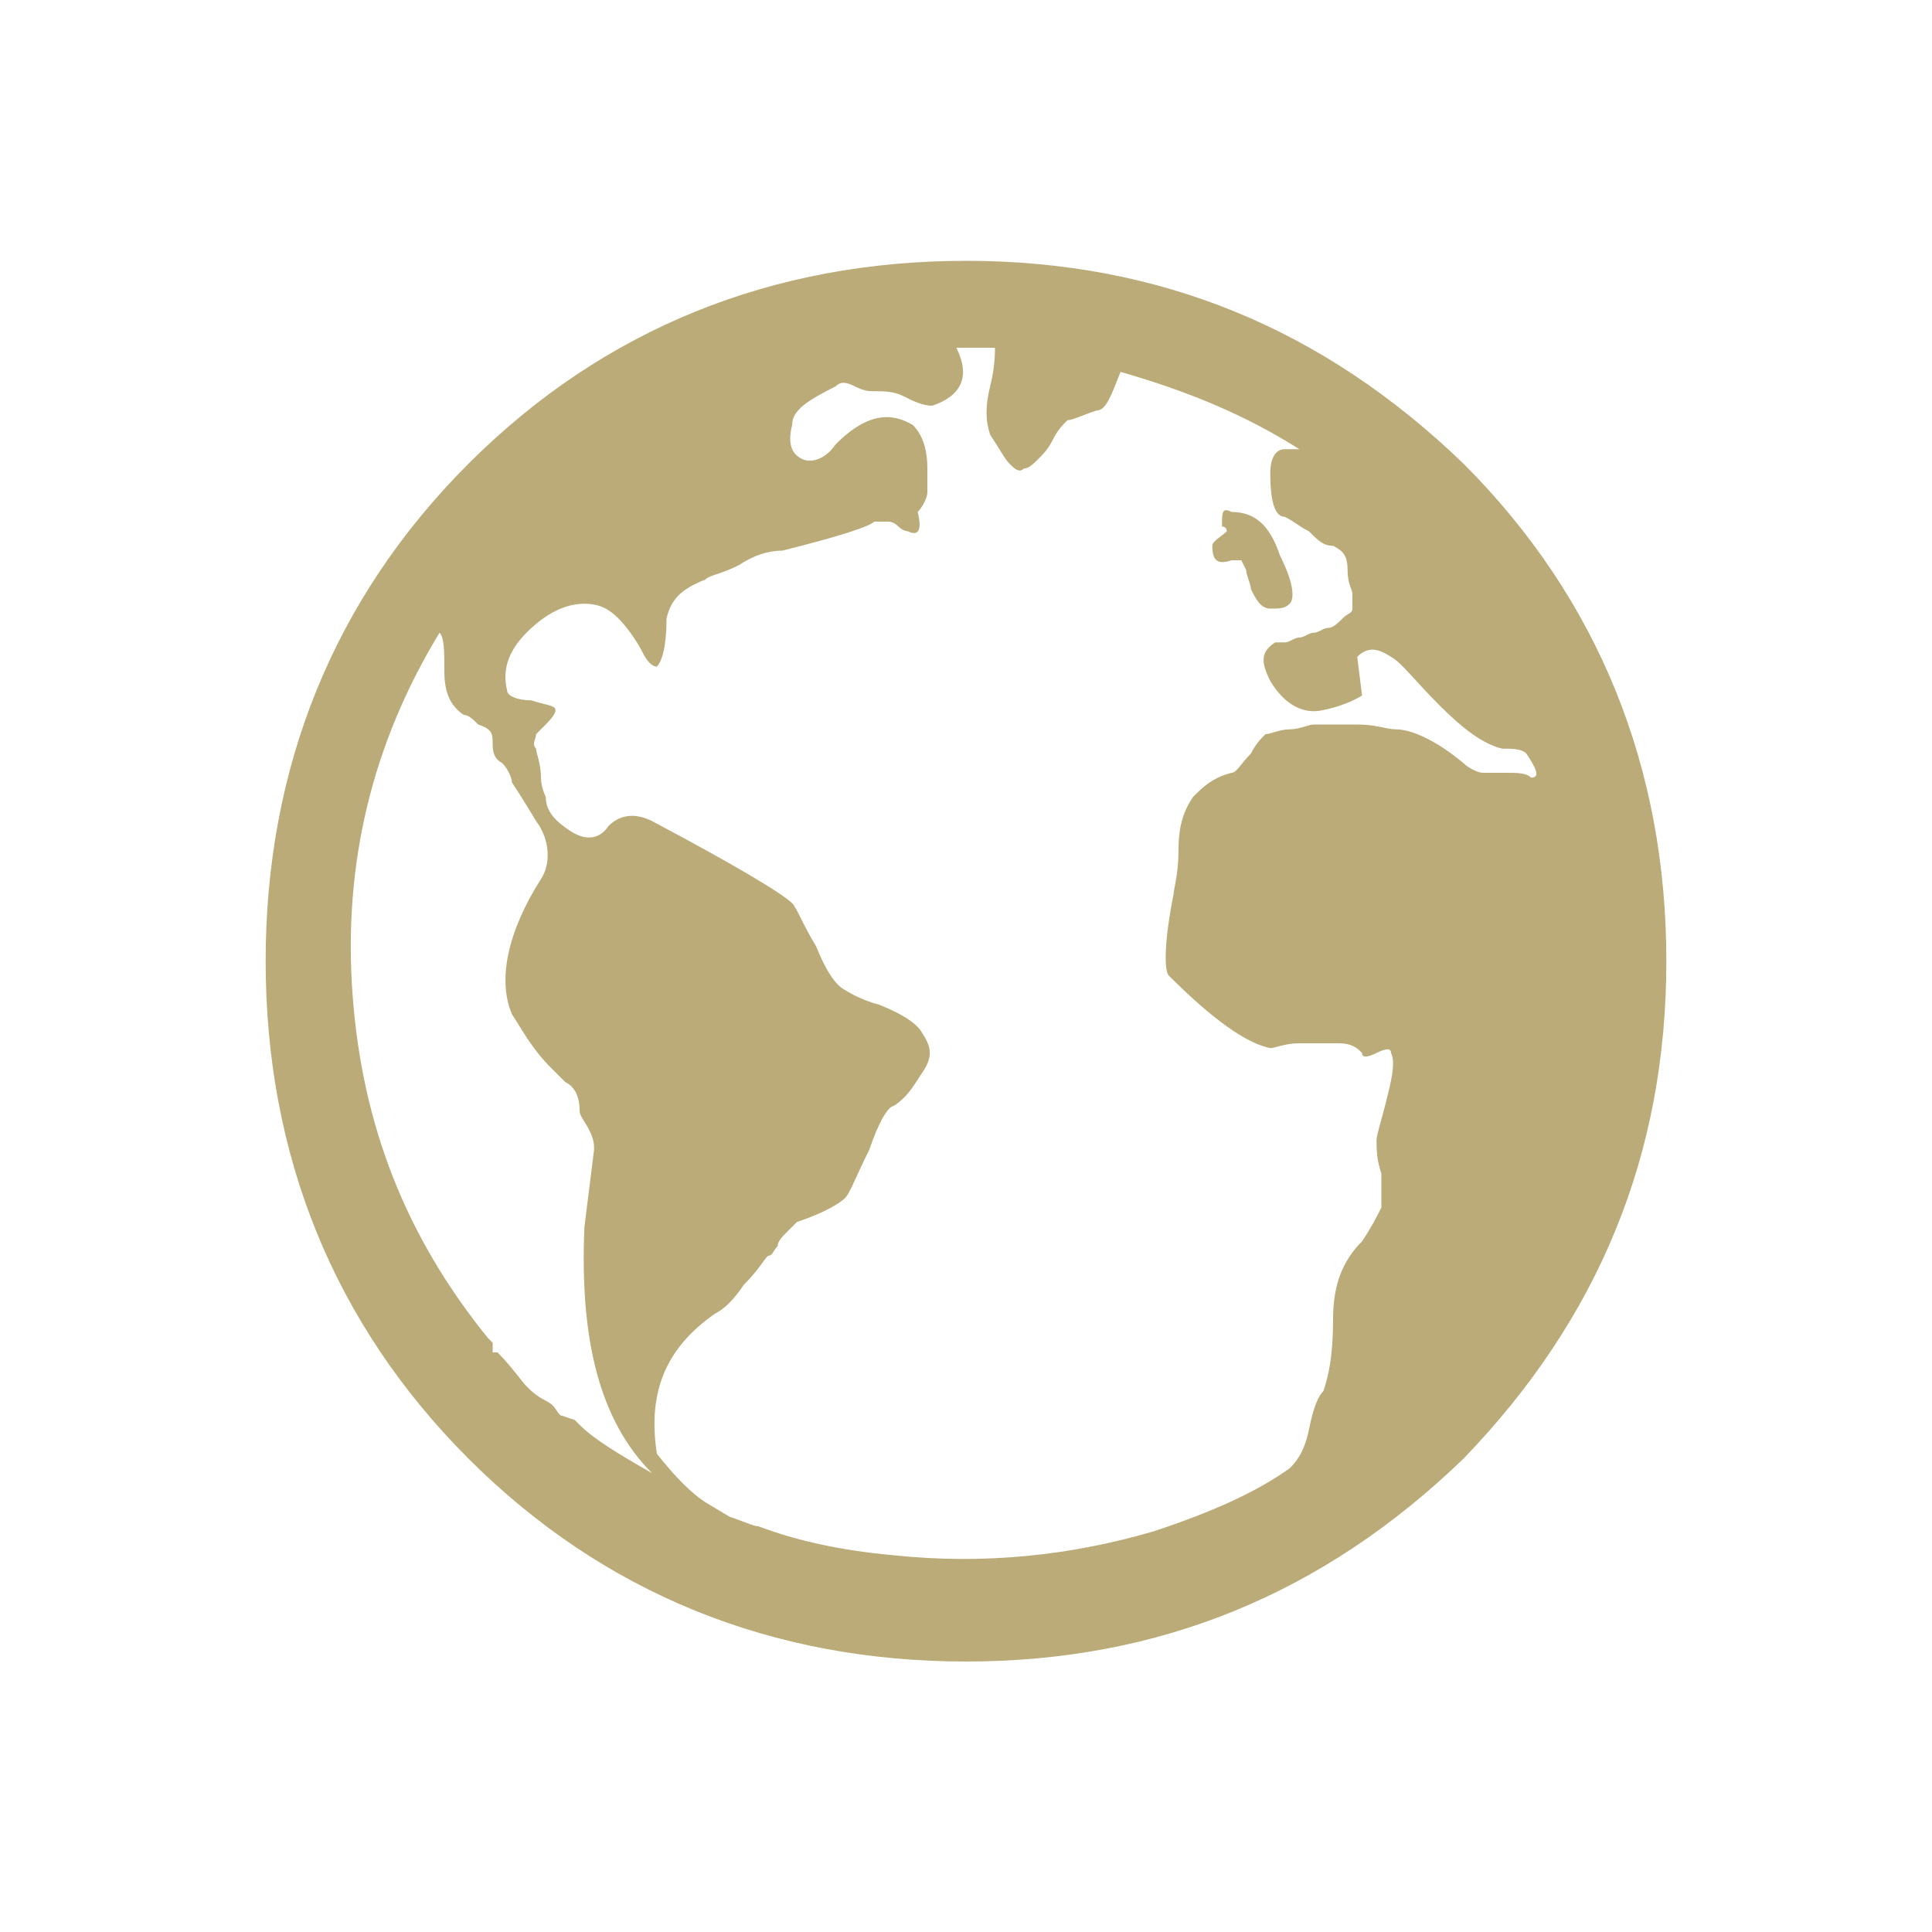 <?xml version="1.0" encoding="utf-8"?>
<!-- Generator: Adobe Illustrator 24.0.0, SVG Export Plug-In . SVG Version: 6.00 Build 0)  -->
<svg version="1.1" id="Calque_27" xmlns="http://www.w3.org/2000/svg" xmlns:xlink="http://www.w3.org/1999/xlink" x="0px" y="0px"
	 viewBox="0 0 40 40" enable-background="new 0 0 40 40" xml:space="preserve">
<g>
	<path fill="#BAAB78" d="M26.5,11.5c0.3,0.6,0.3,0.9,0.2,1c-0.1,0.1-0.2,0.1-0.4,0.1c-0.2,0-0.3-0.2-0.4-0.4c0-0.1-0.1-0.3-0.1-0.4
		l-0.1-0.2h-0.2c-0.3,0.1-0.4,0-0.4-0.3c0-0.1,0.2-0.2,0.3-0.3c0,0,0-0.1-0.1-0.1c0-0.3,0-0.4,0.2-0.3C26,10.6,26.3,10.9,26.5,11.5
		 M14.6,31.1l0.5,0.3c0.3,0.1,0.5,0.2,0.6,0.2c0.8,0.3,1.7,0.5,2.8,0.6c1.9,0.2,3.7,0,5.4-0.5c1.2-0.4,2.1-0.8,2.8-1.3
		c0.1-0.1,0.3-0.3,0.4-0.8s0.2-0.7,0.3-0.8c0.1-0.3,0.2-0.7,0.2-1.5c0-0.7,0.2-1.2,0.6-1.6c0.2-0.3,0.3-0.5,0.4-0.7
		c0-0.2,0-0.5,0-0.7c-0.1-0.3-0.1-0.5-0.1-0.7c0-0.1,0.1-0.4,0.2-0.8c0.1-0.4,0.2-0.8,0.1-1c0-0.1-0.1-0.1-0.3,0
		c-0.2,0.1-0.3,0.1-0.3,0c-0.1-0.1-0.2-0.2-0.5-0.2c-0.2,0-0.5,0-0.8,0c-0.3,0-0.5,0.1-0.6,0.1c-0.5-0.1-1.2-0.6-2.1-1.5
		c-0.1-0.1-0.1-0.7,0.1-1.7c0-0.1,0.1-0.4,0.1-0.9c0-0.5,0.1-0.8,0.3-1.1c0.2-0.2,0.4-0.4,0.8-0.5c0.1,0,0.2-0.2,0.4-0.4
		c0.1-0.2,0.2-0.3,0.3-0.4c0.1,0,0.3-0.1,0.5-0.1c0.2,0,0.4-0.1,0.5-0.1c0.2,0,0.5,0,0.9,0s0.6,0.1,0.8,0.1c0.3,0,0.8,0.2,1.4,0.7
		c0.1,0.1,0.3,0.2,0.4,0.2c0.2,0,0.3,0,0.5,0s0.4,0,0.5,0.1c0.2,0,0.1-0.2-0.1-0.5c-0.1-0.1-0.3-0.1-0.5-0.1
		c-0.4-0.1-0.8-0.4-1.3-0.9c-0.5-0.5-0.8-0.9-1-1c-0.3-0.2-0.5-0.2-0.7,0l0.1,0.8c0,0-0.3,0.2-0.8,0.3c-0.4,0.1-0.8-0.1-1.1-0.6
		c-0.2-0.4-0.2-0.6,0.1-0.8h0.2c0.1,0,0.2-0.1,0.3-0.1c0.1,0,0.2-0.1,0.3-0.1c0.1,0,0.2-0.1,0.3-0.1c0.1,0,0.2-0.1,0.3-0.2
		c0.1-0.1,0.2-0.1,0.2-0.2c0-0.1,0-0.2,0-0.3c0-0.1-0.1-0.2-0.1-0.5c0-0.3-0.1-0.4-0.3-0.5c-0.2,0-0.3-0.1-0.5-0.3
		c-0.2-0.1-0.3-0.2-0.5-0.3c-0.2,0-0.3-0.3-0.3-0.9c0-0.3,0.1-0.5,0.3-0.5h0.3c-1.1-0.7-2.3-1.2-3.7-1.6c-0.2,0.5-0.3,0.8-0.5,0.8
		c-0.3,0.1-0.5,0.2-0.6,0.2c-0.1,0.1-0.2,0.2-0.3,0.4c-0.1,0.2-0.2,0.3-0.3,0.4c-0.1,0.1-0.2,0.2-0.3,0.2c-0.1,0.1-0.2,0-0.3-0.1
		c-0.1-0.1-0.2-0.3-0.4-0.6c-0.1-0.3-0.1-0.6,0-1c0.1-0.4,0.1-0.7,0.1-0.8H20h-0.2c0.3,0.6,0.1,1-0.5,1.2c-0.2,0-0.4-0.1-0.6-0.2
		c-0.2-0.1-0.4-0.1-0.6-0.1c-0.1,0-0.2,0-0.4-0.1c-0.2-0.1-0.3-0.1-0.4,0c-0.6,0.3-0.9,0.5-0.9,0.8c-0.1,0.4,0,0.6,0.2,0.7
		c0.2,0.1,0.5,0,0.7-0.3c0.6-0.6,1.1-0.7,1.6-0.4c0.2,0.2,0.3,0.5,0.3,0.9c0,0.2,0,0.3,0,0.5c0,0.1-0.1,0.3-0.2,0.4
		C19.1,11,19,11.1,18.8,11c0,0-0.1,0-0.2-0.1c-0.1-0.1-0.2-0.1-0.2-0.1c0,0-0.1,0-0.3,0c-0.1,0.1-0.7,0.3-1.9,0.6
		c-0.3,0-0.6,0.1-0.9,0.3c-0.4,0.2-0.6,0.2-0.7,0.3c-0.5,0.2-0.7,0.4-0.8,0.8c0,0.6-0.1,0.9-0.2,1c-0.1,0-0.2-0.1-0.3-0.3
		c-0.1-0.2-0.3-0.5-0.5-0.7c-0.2-0.2-0.4-0.3-0.7-0.3c-0.4,0-0.8,0.2-1.2,0.6c-0.4,0.4-0.5,0.8-0.4,1.2c0,0.1,0.2,0.2,0.5,0.2
		c0.3,0.1,0.5,0.1,0.5,0.2s-0.1,0.2-0.4,0.5c0,0.1-0.1,0.2,0,0.3c0,0.1,0.1,0.3,0.1,0.6c0,0.2,0.1,0.4,0.1,0.4
		c0,0.3,0.2,0.5,0.5,0.7c0.3,0.2,0.6,0.2,0.8-0.1c0.2-0.2,0.5-0.3,0.9-0.1c1.7,0.9,2.7,1.5,2.9,1.7c0.1,0.1,0.2,0.4,0.5,0.9
		c0.2,0.5,0.4,0.8,0.6,0.9c0,0,0.3,0.2,0.7,0.3c0.5,0.2,0.8,0.4,0.9,0.6c0.2,0.3,0.2,0.5,0,0.8c-0.2,0.3-0.3,0.5-0.6,0.7
		c-0.1,0-0.3,0.3-0.5,0.9c-0.3,0.6-0.4,0.9-0.5,1c-0.1,0.1-0.4,0.3-1,0.5c0,0-0.1,0.1-0.2,0.2c-0.1,0.1-0.2,0.2-0.2,0.3
		c-0.1,0.1-0.1,0.2-0.2,0.2c-0.1,0.1-0.2,0.3-0.5,0.6c-0.2,0.3-0.4,0.5-0.6,0.6c-1,0.7-1.4,1.6-1.2,2.9C14,30.6,14.3,30.9,14.6,31.1
		 M11.9,29.4l0.1,0.1c0.3,0.3,0.8,0.6,1.5,1c-1.1-1.1-1.5-2.8-1.4-5.1l0.2-1.6c0-0.1,0-0.2-0.1-0.4c-0.1-0.2-0.2-0.3-0.2-0.4
		c0-0.3-0.1-0.5-0.3-0.6c-0.1-0.1-0.2-0.2-0.3-0.3c-0.4-0.4-0.6-0.8-0.8-1.1c-0.3-0.7-0.1-1.7,0.6-2.8c0.2-0.3,0.2-0.8-0.1-1.2
		c-0.3-0.5-0.5-0.8-0.5-0.8c0-0.1-0.1-0.3-0.2-0.4c-0.2-0.1-0.2-0.3-0.2-0.4c0-0.2,0-0.3-0.3-0.4c-0.1-0.1-0.2-0.2-0.3-0.2
		c-0.3-0.2-0.4-0.5-0.4-0.9c0-0.4,0-0.7-0.1-0.8c-1.4,2.3-2,4.8-1.8,7.5c0.2,2.7,1.1,5,2.8,7.1l0.1,0.1V28h0.1
		c0.3,0.3,0.5,0.6,0.6,0.7c0.1,0.1,0.2,0.2,0.4,0.3c0.2,0.1,0.2,0.2,0.3,0.3L11.9,29.4z M9.7,9.6C12.5,6.8,16,5.4,20,5.4
		s7.4,1.4,10.3,4.2c2.8,2.8,4.2,6.3,4.2,10.3s-1.4,7.4-4.2,10.3C27.4,33,24,34.4,20,34.4S12.5,33,9.7,30.2
		c-2.8-2.8-4.2-6.3-4.2-10.3S6.9,12.4,9.7,9.6"/>
</g>
</svg>